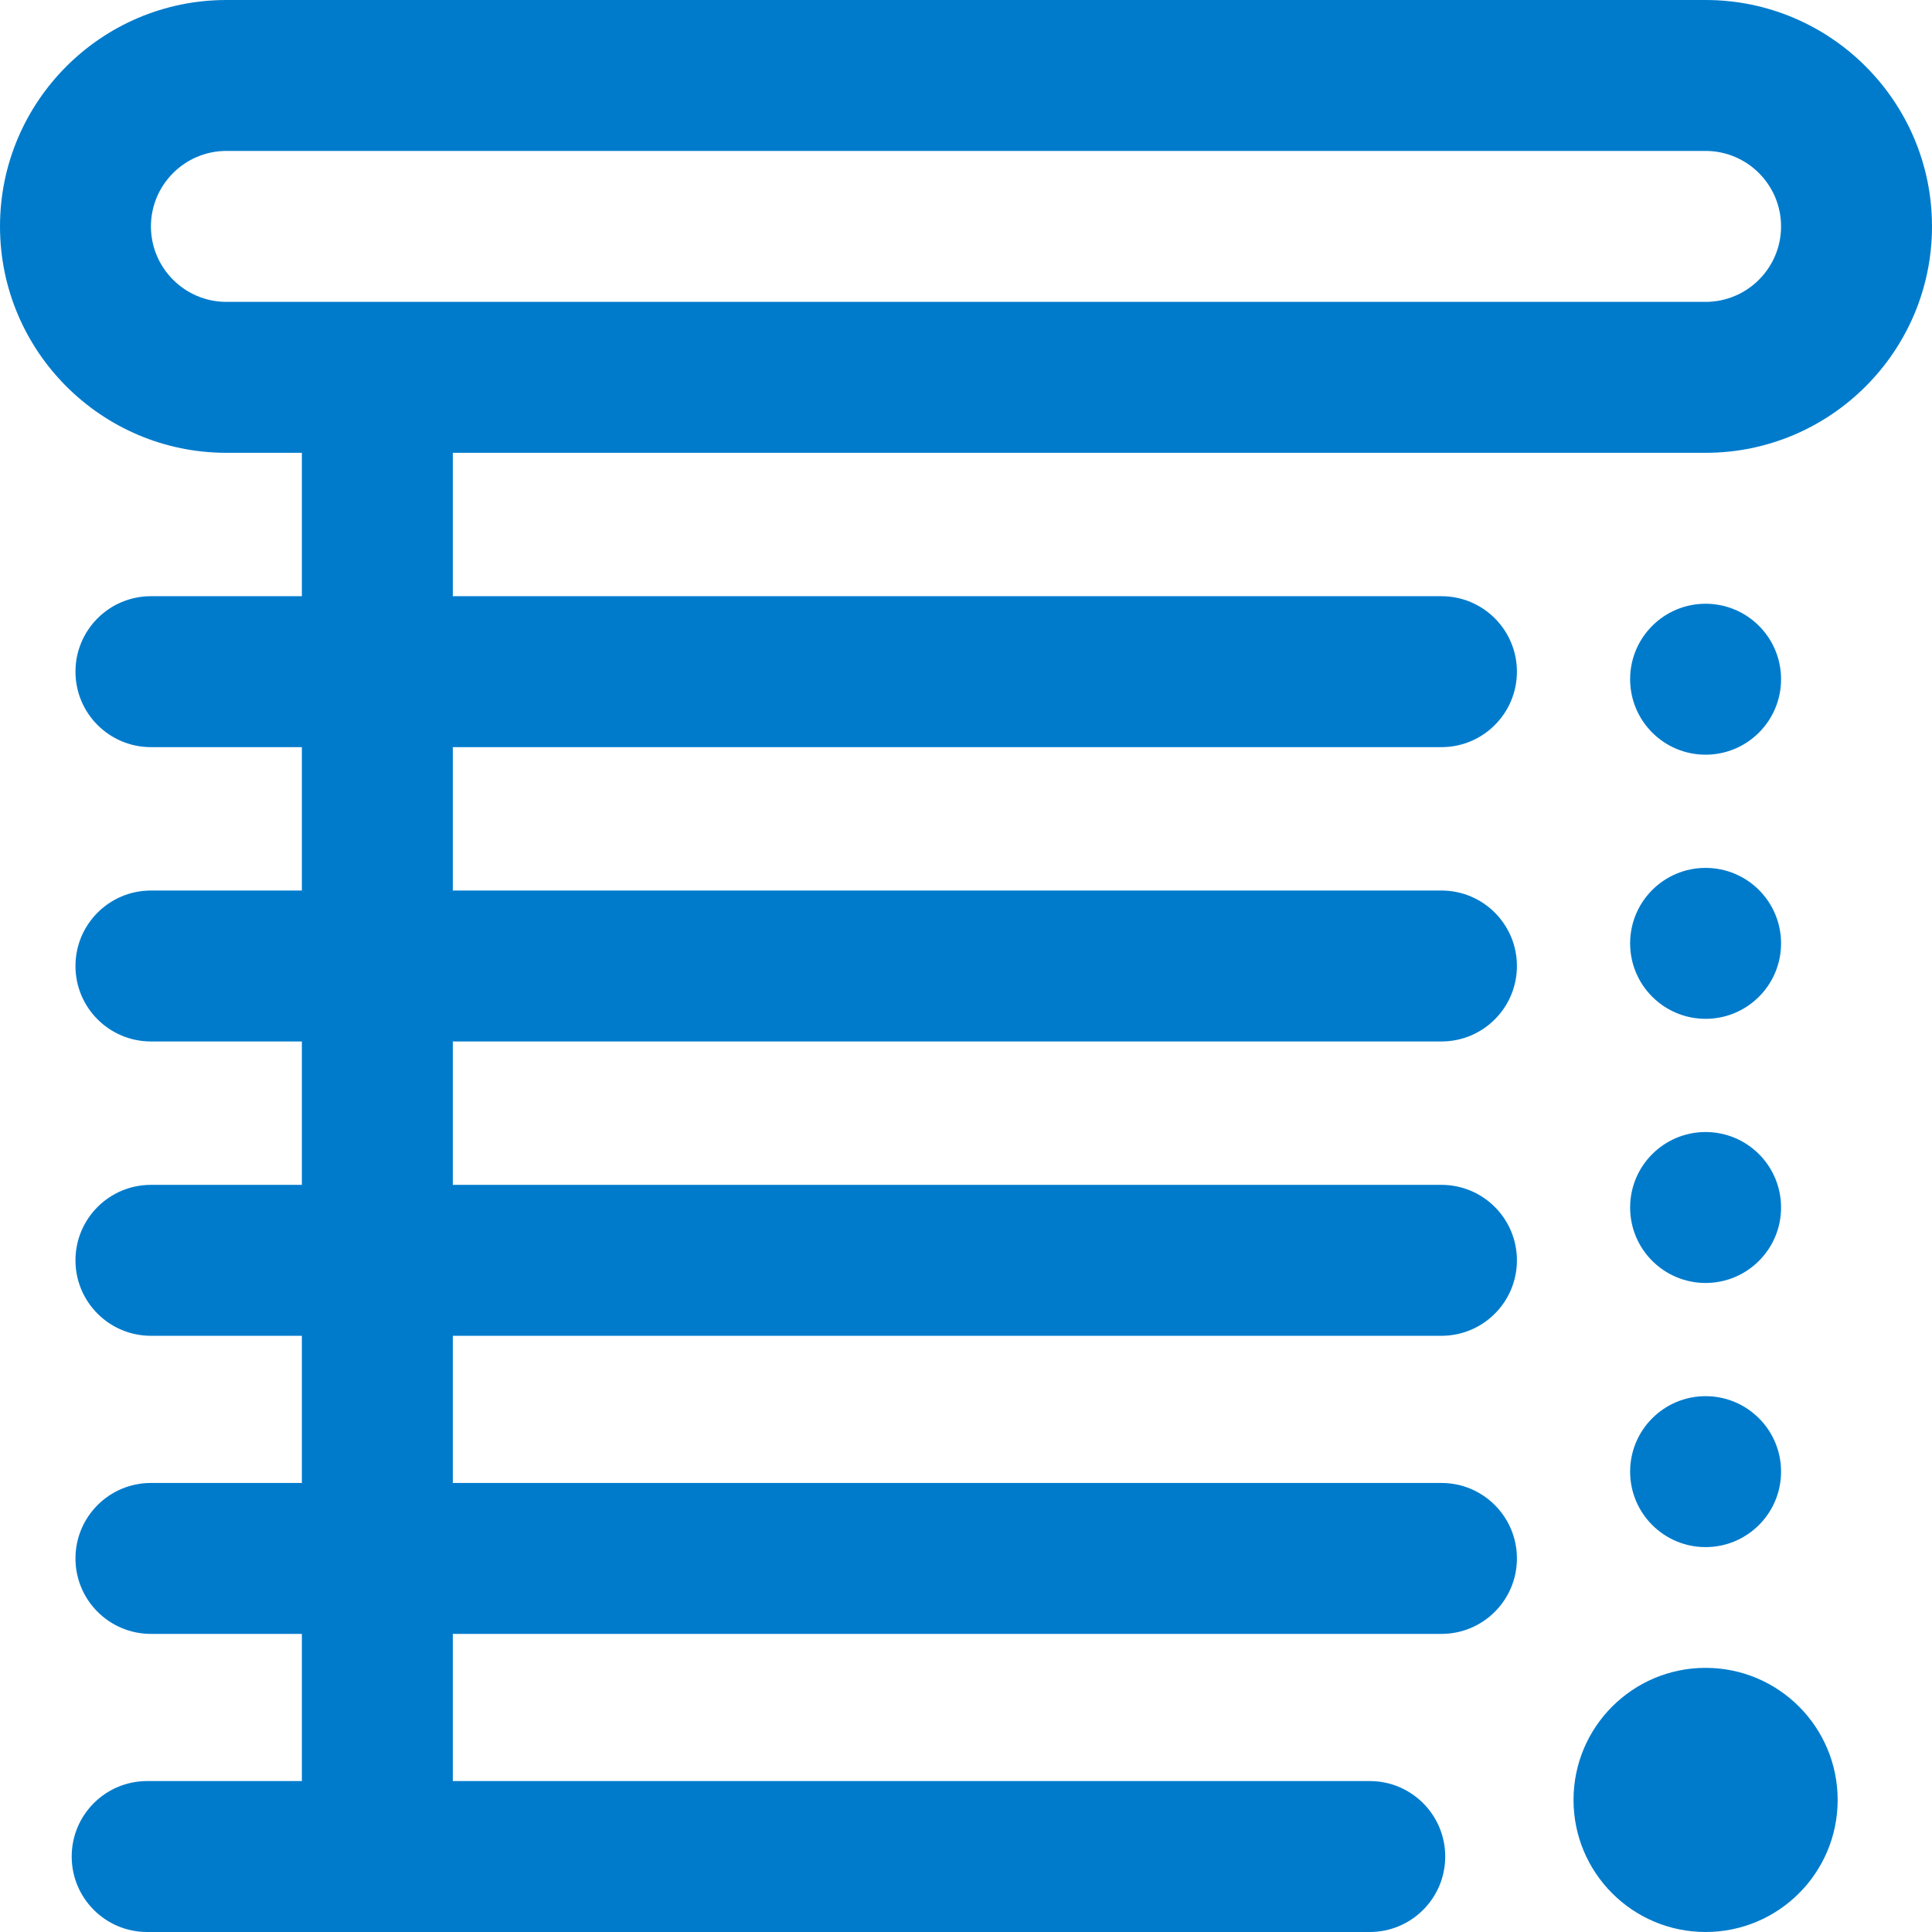 <svg width="64" height="64" viewBox="0 0 64 64" fill="none" xmlns="http://www.w3.org/2000/svg">
<g clip-path="url(#clip0_2_104)">
<path d="M56.5 0H7.5C3.364 0 0 3.364 0 7.5C0 11.636 3.364 15 7.5 15H10V19.75H5C3.619 19.75 2.5 20.869 2.5 22.25C2.5 23.631 3.619 24.75 5 24.75H10V29.5H5C3.619 29.5 2.5 30.619 2.5 32C2.5 33.381 3.619 34.5 5 34.5H10V39.25H5C3.619 39.25 2.5 40.369 2.5 41.75C2.5 43.131 3.619 44.25 5 44.25H10V49.125H5C3.619 49.125 2.5 50.244 2.5 51.625C2.5 53.006 3.619 54.125 5 54.125H10V59H4.875C3.494 59 2.375 60.119 2.375 61.5C2.375 62.881 3.494 64 4.875 64H45.375C46.756 64 47.875 62.881 47.875 61.5C47.875 60.119 46.756 59 45.375 59H15V54.125H47.75C49.131 54.125 50.25 53.006 50.25 51.625C50.25 50.244 49.131 49.125 47.75 49.125H15V44.25H47.75C49.131 44.25 50.25 43.131 50.25 41.75C50.25 40.369 49.131 39.25 47.75 39.25H15V34.5H47.75C49.131 34.5 50.25 33.381 50.25 32C50.25 30.619 49.131 29.5 47.75 29.5H15V24.75H47.75C49.131 24.75 50.25 23.631 50.25 22.25C50.25 20.869 49.131 19.75 47.75 19.75H15V15H56.5C60.636 15 64 11.636 64 7.5C64 3.364 60.636 0 56.5 0ZM56.5 10H7.5C6.122 10 5 8.878 5 7.5C5 6.122 6.122 5 7.5 5H56.5C57.878 5 59 6.122 59 7.5C59 8.878 57.878 10 56.5 10ZM60.875 59.625C60.875 62.041 58.916 64 56.5 64C54.084 64 52.125 62.041 52.125 59.625C52.125 57.209 54.084 55.25 56.5 55.25C58.916 55.25 60.875 57.209 60.875 59.625ZM54 48.75C54 47.369 55.119 46.25 56.5 46.25C57.881 46.25 59 47.369 59 48.75C59 50.131 57.881 51.25 56.5 51.25C55.119 51.25 54 50.131 54 48.75ZM54 40C54 38.619 55.119 37.5 56.5 37.5C57.881 37.5 59 38.619 59 40C59 41.381 57.881 42.5 56.5 42.5C55.119 42.5 54 41.381 54 40ZM54 31.25C54 29.869 55.119 28.75 56.5 28.75C57.881 28.75 59 29.869 59 31.25C59 32.631 57.881 33.75 56.5 33.75C55.119 33.75 54 32.631 54 31.25ZM54 22.5C54 21.119 55.119 20 56.5 20C57.881 20 59 21.119 59 22.5C59 23.881 57.881 25 56.5 25C55.119 25 54 23.881 54 22.5Z" fill="#007BCC"/>
</g>
<defs>
<clipPath id="clip0_2_104">
<rect width="64" height="64" fill="white"/>
</clipPath>
</defs>
</svg>
